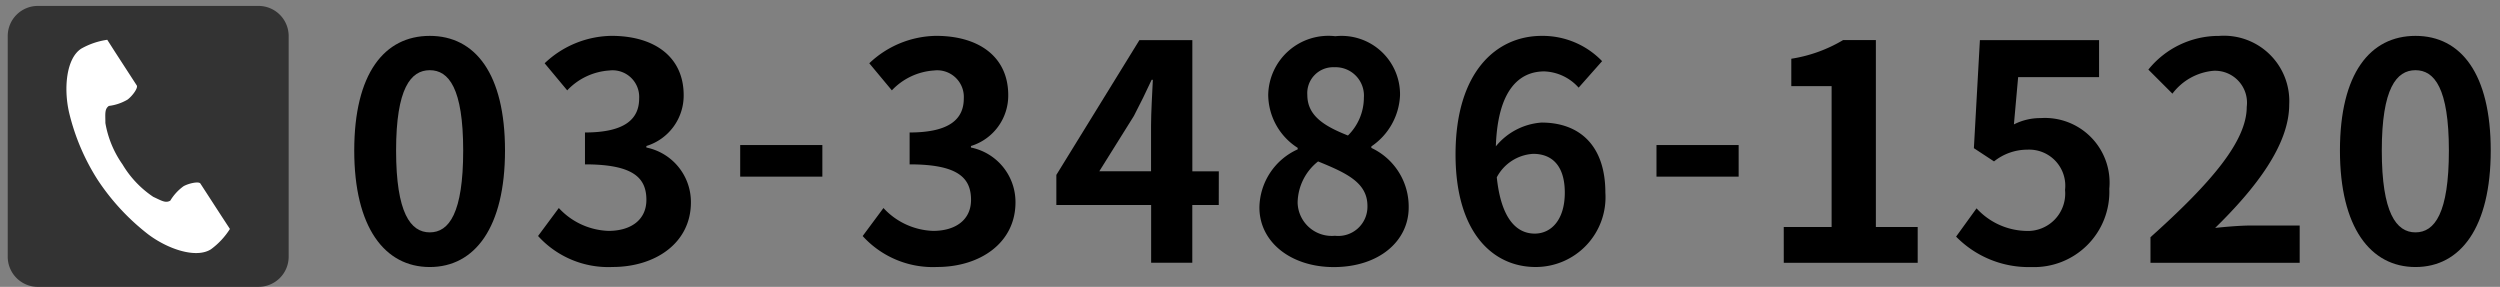 <svg xmlns="http://www.w3.org/2000/svg" width="103.884" height="11.92" viewBox="0 0 103.884 11.92">
  <rect x="0" y="0" width="103.884" height="11.92" fill="#808080" stroke="none"/>
  <g id="グループ_544" data-name="グループ 544" transform="translate(-260.829 -7.546)">
    <path id="パス_86" data-name="パス 86" d="M22.954,36.966c0-3.2,1.251-4.765,3.139-4.765s3.126,1.576,3.126,4.765-1.25,4.84-3.126,4.84-3.139-1.651-3.139-4.84m4.527,0c0-2.589-.6-3.339-1.388-3.339s-1.4.75-1.4,3.339.6,3.4,1.4,3.4,1.388-.8,1.388-3.4" transform="translate(252.595 -23.164)"/>
    <path id="パス_87" data-name="パス 87" d="M34.865,40.517l.863-1.163a2.938,2.938,0,0,0,2.063.95c.938,0,1.576-.462,1.576-1.288,0-.913-.538-1.476-2.552-1.476V36.215c1.7,0,2.251-.588,2.251-1.413a1.106,1.106,0,0,0-1.238-1.163,2.639,2.639,0,0,0-1.751.826l-.938-1.126A4.106,4.106,0,0,1,37.916,32.2c1.788,0,3,.875,3,2.464a2.192,2.192,0,0,1-1.55,2.113v.063a2.312,2.312,0,0,1,1.851,2.276c0,1.7-1.488,2.688-3.252,2.688a3.935,3.935,0,0,1-3.1-1.288" transform="translate(248.322 -23.164)"/>
    <rect id="長方形_71" data-name="長方形 71" width="3.414" height="1.313" transform="translate(291.587 13.573)"/>
    <path id="パス_88" data-name="パス 88" d="M55.9,40.517l.863-1.163a2.938,2.938,0,0,0,2.063.95c.938,0,1.576-.462,1.576-1.288,0-.913-.538-1.476-2.552-1.476V36.215c1.7,0,2.251-.588,2.251-1.413a1.106,1.106,0,0,0-1.238-1.163,2.639,2.639,0,0,0-1.751.826l-.938-1.126A4.106,4.106,0,0,1,58.948,32.2c1.788,0,3,.875,3,2.464a2.192,2.192,0,0,1-1.55,2.113v.063a2.312,2.312,0,0,1,1.851,2.276c0,1.7-1.488,2.688-3.252,2.688a3.935,3.935,0,0,1-3.1-1.288" transform="translate(240.777 -23.164)"/>
    <path id="パス_89" data-name="パス 89" d="M75.2,39.326H74.1v2.4H72.39v-2.4H68.451v-1.25l3.451-5.6h2.2v5.452h1.1Zm-2.814-1.4V36.037c0-.537.05-1.375.075-1.913h-.05c-.225.488-.475,1-.737,1.5l-1.438,2.3Z" transform="translate(236.273 -23.262)"/>
    <path id="パス_90" data-name="パス 90" d="M81.609,39.336A2.693,2.693,0,0,1,83.2,36.923v-.062a2.638,2.638,0,0,1-1.225-2.2,2.5,2.5,0,0,1,2.788-2.439,2.429,2.429,0,0,1,2.689,2.464A2.7,2.7,0,0,1,86.261,36.8v.063a2.691,2.691,0,0,1,1.551,2.476c0,1.4-1.238,2.476-3.114,2.476-1.763,0-3.089-1.025-3.089-2.476m4.489-.063c0-.963-.85-1.363-2.051-1.851a2.225,2.225,0,0,0-.85,1.713,1.418,1.418,0,0,0,1.551,1.376,1.213,1.213,0,0,0,1.35-1.238m-.15-4.477a1.179,1.179,0,0,0-1.225-1.288A1.076,1.076,0,0,0,83.6,34.66c0,.875.713,1.3,1.688,1.688a2.218,2.218,0,0,0,.662-1.551" transform="translate(231.553 -23.171)"/>
    <path id="パス_91" data-name="パス 91" d="M99.433,34.352a2.008,2.008,0,0,0-1.426-.675c-1.063,0-1.939.8-2.014,3.114a2.692,2.692,0,0,1,1.9-.988c1.551,0,2.651.925,2.651,2.914a2.9,2.9,0,0,1-2.9,3.088c-1.763,0-3.326-1.413-3.326-4.677,0-3.451,1.713-4.927,3.577-4.927a3.428,3.428,0,0,1,2.513,1.05Zm-.575,4.364c0-1.1-.512-1.613-1.313-1.613a1.827,1.827,0,0,0-1.513.975c.175,1.688.8,2.339,1.576,2.339.688,0,1.25-.575,1.25-1.7" transform="translate(226.994 -23.164)"/>
    <rect id="長方形_72" data-name="長方形 72" width="3.414" height="1.313" transform="translate(329.662 13.573)"/>
    <path id="パス_92" data-name="パス 92" d="M115.586,40.24h1.989V34.388H115.9V33.249a6,6,0,0,0,2.151-.775h1.363V40.24h1.738v1.488h-5.565Z" transform="translate(219.364 -23.262)"/>
    <path id="パス_93" data-name="パス 93" d="M126.755,40.64l.85-1.175a2.877,2.877,0,0,0,2.039.938,1.554,1.554,0,0,0,1.638-1.7,1.5,1.5,0,0,0-1.563-1.676,2.216,2.216,0,0,0-1.388.488l-.837-.55.25-4.489h4.952v1.538h-3.363l-.176,1.964a2.4,2.4,0,0,1,1.113-.263,2.687,2.687,0,0,1,2.851,2.938,3.127,3.127,0,0,1-3.239,3.252,4.218,4.218,0,0,1-3.126-1.263" transform="translate(215.357 -23.262)"/>
    <path id="パス_94" data-name="パス 94" d="M139.3,40.567c2.514-2.251,4-3.989,4-5.415a1.328,1.328,0,0,0-1.388-1.5,2.4,2.4,0,0,0-1.7.95l-1-1a3.754,3.754,0,0,1,2.939-1.4,2.715,2.715,0,0,1,2.914,2.851c0,1.676-1.388,3.476-3.077,5.128.463-.051,1.076-.1,1.5-.1H145.5V41.63h-6.2Z" transform="translate(210.889 -23.164)"/>
    <path id="パス_95" data-name="パス 95" d="M151.628,36.966c0-3.2,1.251-4.765,3.14-4.765s3.126,1.576,3.126,4.765-1.25,4.84-3.126,4.84-3.14-1.651-3.14-4.84m4.527,0c0-2.589-.6-3.339-1.388-3.339s-1.4.75-1.4,3.339.6,3.4,1.4,3.4,1.388-.8,1.388-3.4" transform="translate(206.434 -23.164)"/>
    <path id="パス_98" data-name="パス 98" d="M10.922,41.933H1.752A1.252,1.252,0,0,1,.5,40.681V31.511a1.252,1.252,0,0,1,1.252-1.252h9.17a1.252,1.252,0,0,1,1.252,1.252v9.169a1.252,1.252,0,0,1-1.252,1.252" transform="translate(260.65 -22.467)" fill="#333"/>
    <path id="パス_99" data-name="パス 99" d="M4.911,32.826c-.609.4-.728,1.629-.5,2.636a9.09,9.09,0,0,0,1.2,2.825A9.436,9.436,0,0,0,7.7,40.536c.825.621,2,1.015,2.611.62a3.1,3.1,0,0,0,.786-.843l-.327-.5-.9-1.388c-.067-.1-.486-.008-.7.112a2.026,2.026,0,0,0-.551.6c-.2.114-.362,0-.707-.158a4.211,4.211,0,0,1-1.279-1.349,4.21,4.21,0,0,1-.711-1.719c0-.38-.04-.576.144-.71a2.022,2.022,0,0,0,.772-.26c.2-.145.455-.489.387-.593l-.9-1.388L6,32.452a3.081,3.081,0,0,0-1.091.374" transform="translate(259.286 -23.253)" fill="#fff"/>
    <rect id="長方形_74" data-name="長方形 74" width="103.884" height="11.92" transform="translate(260.829 7.546)" fill="none"/>
  </g>
</svg>
